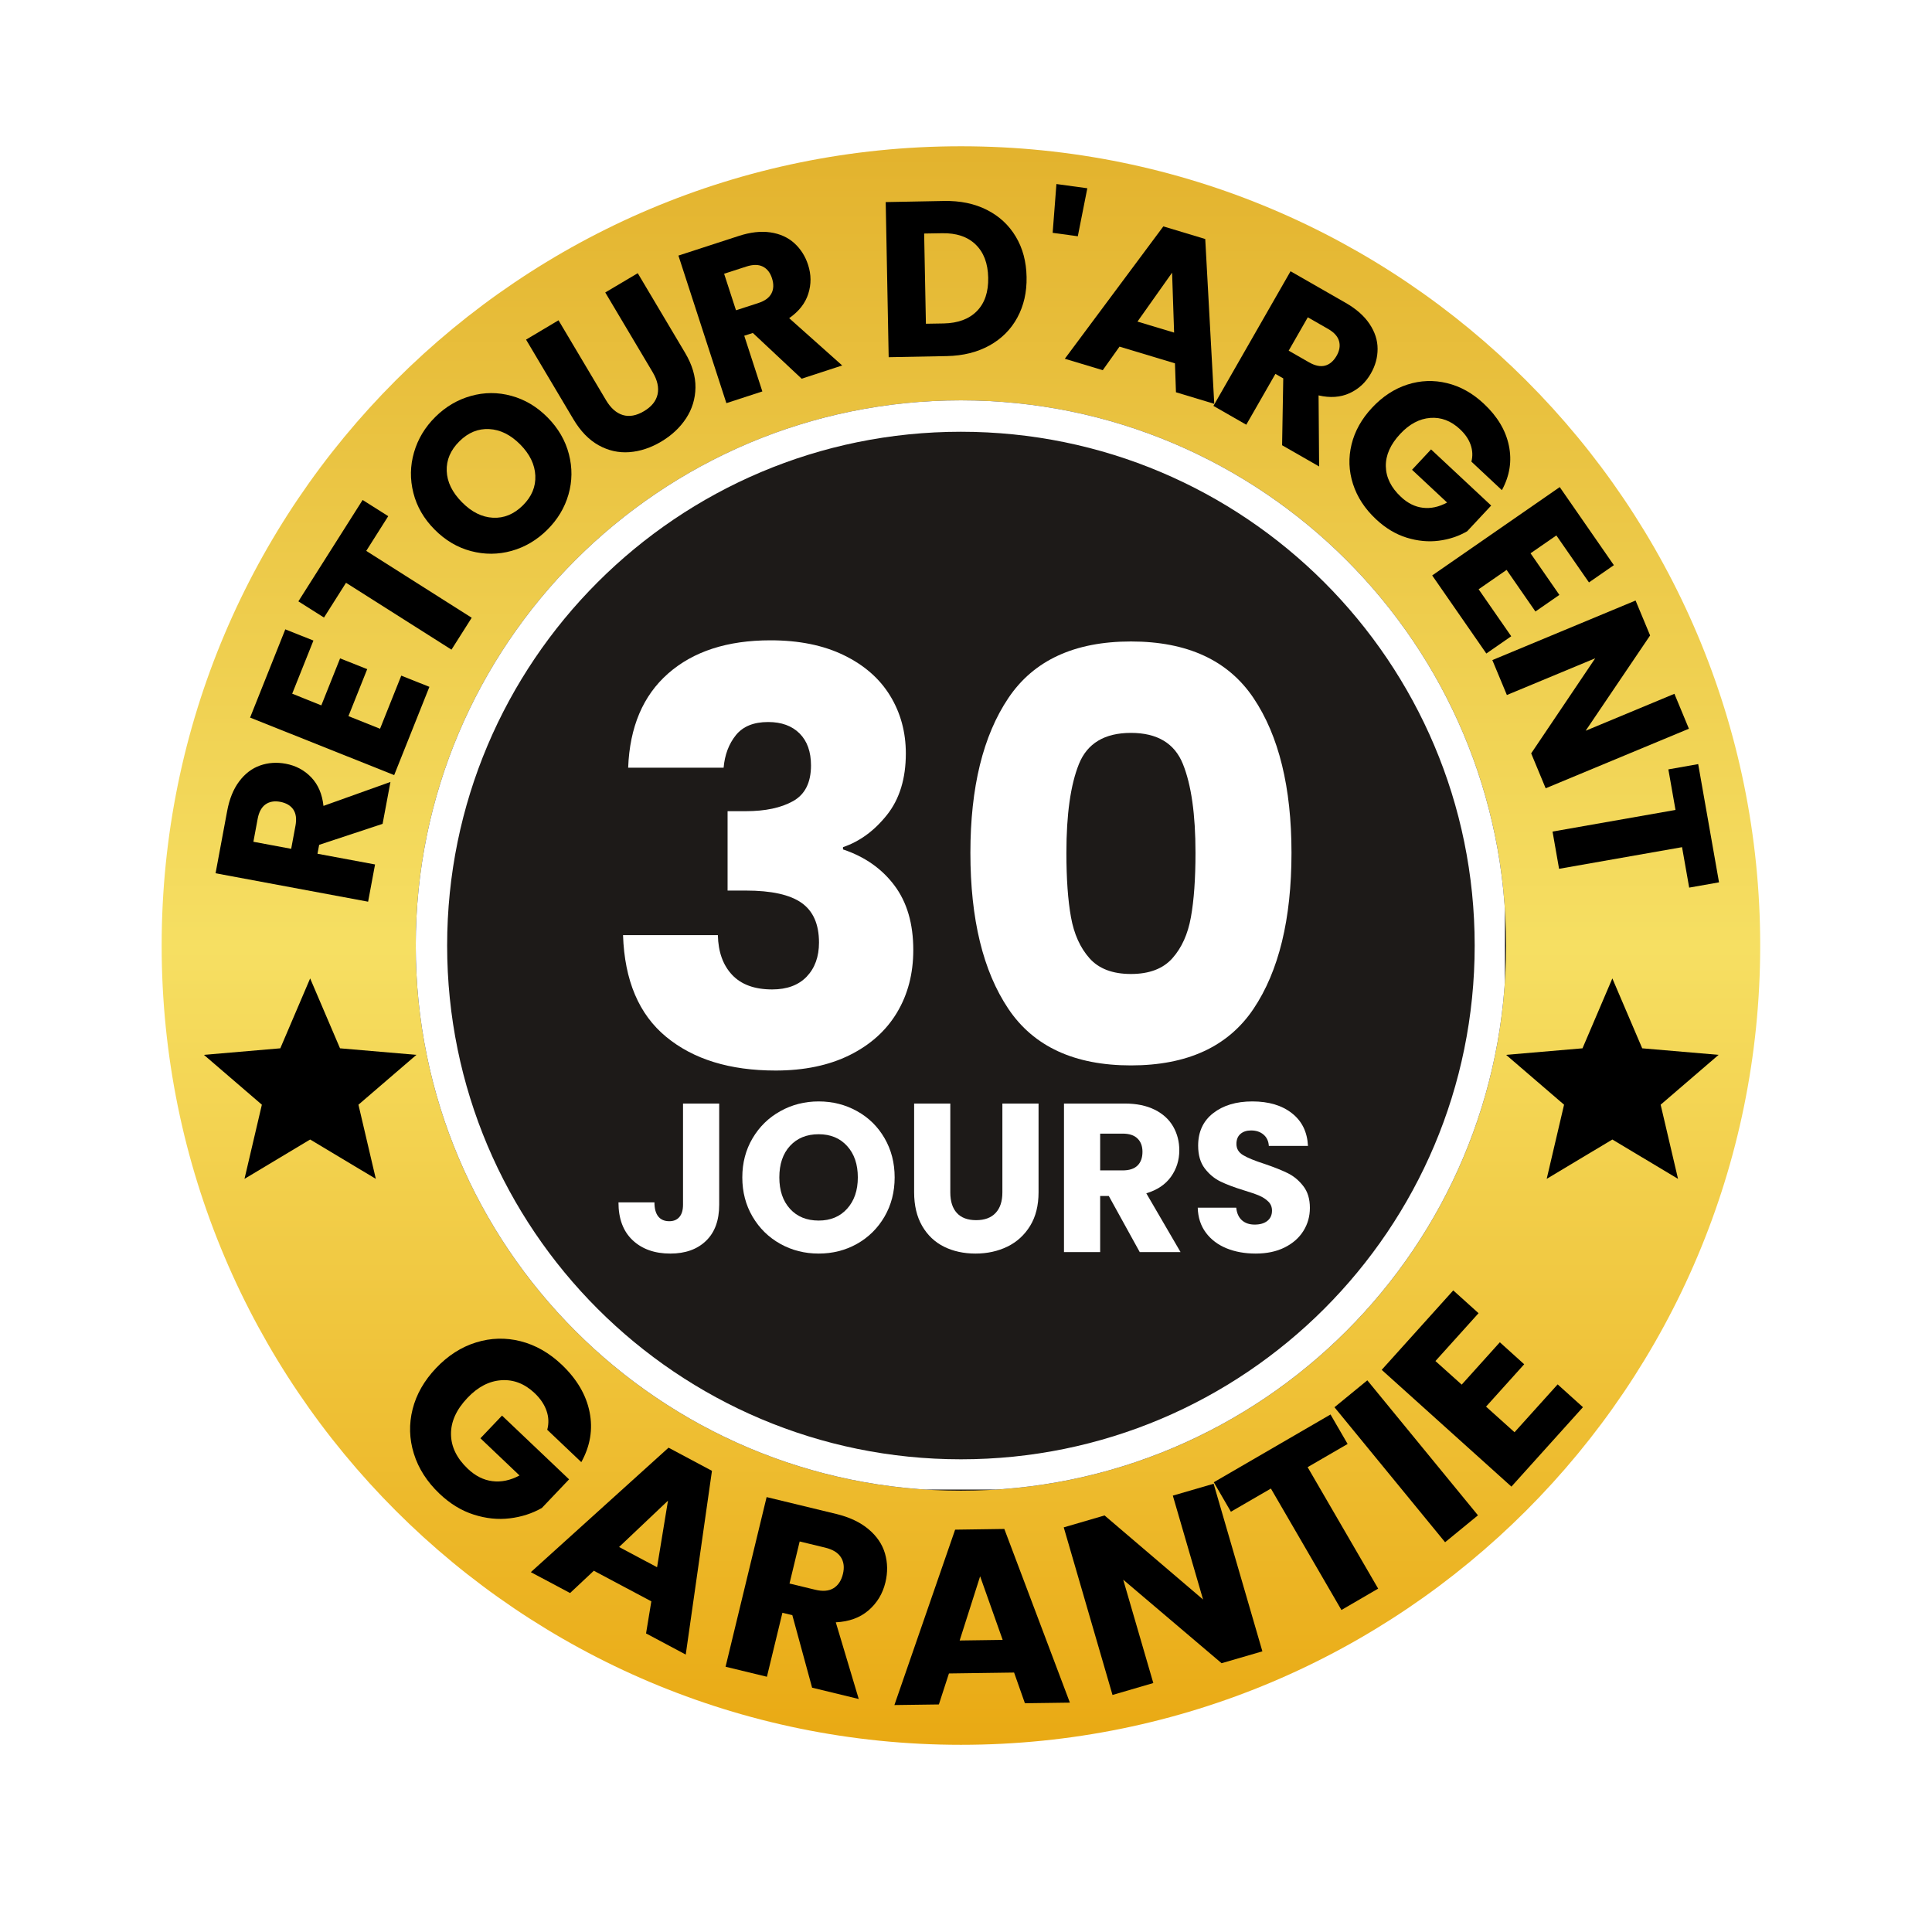<svg xmlns="http://www.w3.org/2000/svg" xmlns:xlink="http://www.w3.org/1999/xlink" width="800" zoomAndPan="magnify" viewBox="0 0 600 600" height="800" preserveAspectRatio="xMidYMid meet" version="1.0"><defs><g/><clipPath id="b37944cb4e"><path d="M 50.203 45.426 L 546.645 45.426 L 546.645 541.867 L 50.203 541.867 Z M 50.203 45.426 " clip-rule="nonzero"/></clipPath><clipPath id="1581a29c14"><path d="M 298.422 45.426 C 161.336 45.426 50.203 156.559 50.203 293.648 C 50.203 430.734 161.336 541.867 298.422 541.867 C 435.512 541.867 546.645 430.734 546.645 293.648 C 546.645 156.559 435.512 45.426 298.422 45.426 Z M 298.422 45.426 " clip-rule="nonzero"/></clipPath><linearGradient x1="128" gradientTransform="matrix(1.939, 0, 0, 1.939, 50.202, 45.425)" y1="-0" x2="128" gradientUnits="userSpaceOnUse" y2="256" id="ef8b703e23"><stop stop-opacity="1" stop-color="rgb(89%, 70.2%, 17.999%)" offset="0"/><stop stop-opacity="1" stop-color="rgb(89.058%, 70.334%, 18.161%)" offset="0.008"/><stop stop-opacity="1" stop-color="rgb(89.174%, 70.604%, 18.486%)" offset="0.016"/><stop stop-opacity="1" stop-color="rgb(89.291%, 70.874%, 18.811%)" offset="0.023"/><stop stop-opacity="1" stop-color="rgb(89.409%, 71.144%, 19.136%)" offset="0.031"/><stop stop-opacity="1" stop-color="rgb(89.526%, 71.416%, 19.461%)" offset="0.039"/><stop stop-opacity="1" stop-color="rgb(89.644%, 71.686%, 19.786%)" offset="0.047"/><stop stop-opacity="1" stop-color="rgb(89.76%, 71.956%, 20.111%)" offset="0.055"/><stop stop-opacity="1" stop-color="rgb(89.877%, 72.226%, 20.436%)" offset="0.062"/><stop stop-opacity="1" stop-color="rgb(89.995%, 72.496%, 20.761%)" offset="0.07"/><stop stop-opacity="1" stop-color="rgb(90.112%, 72.766%, 21.086%)" offset="0.078"/><stop stop-opacity="1" stop-color="rgb(90.23%, 73.036%, 21.411%)" offset="0.086"/><stop stop-opacity="1" stop-color="rgb(90.346%, 73.308%, 21.736%)" offset="0.094"/><stop stop-opacity="1" stop-color="rgb(90.463%, 73.578%, 22.061%)" offset="0.102"/><stop stop-opacity="1" stop-color="rgb(90.581%, 73.848%, 22.386%)" offset="0.109"/><stop stop-opacity="1" stop-color="rgb(90.698%, 74.118%, 22.711%)" offset="0.117"/><stop stop-opacity="1" stop-color="rgb(90.816%, 74.388%, 23.036%)" offset="0.125"/><stop stop-opacity="1" stop-color="rgb(90.932%, 74.658%, 23.361%)" offset="0.133"/><stop stop-opacity="1" stop-color="rgb(91.049%, 74.93%, 23.686%)" offset="0.141"/><stop stop-opacity="1" stop-color="rgb(91.167%, 75.2%, 24.011%)" offset="0.148"/><stop stop-opacity="1" stop-color="rgb(91.284%, 75.47%, 24.336%)" offset="0.156"/><stop stop-opacity="1" stop-color="rgb(91.402%, 75.74%, 24.661%)" offset="0.164"/><stop stop-opacity="1" stop-color="rgb(91.518%, 76.01%, 24.986%)" offset="0.172"/><stop stop-opacity="1" stop-color="rgb(91.635%, 76.28%, 25.311%)" offset="0.18"/><stop stop-opacity="1" stop-color="rgb(91.753%, 76.55%, 25.636%)" offset="0.188"/><stop stop-opacity="1" stop-color="rgb(91.87%, 76.822%, 25.961%)" offset="0.195"/><stop stop-opacity="1" stop-color="rgb(91.988%, 77.092%, 26.286%)" offset="0.203"/><stop stop-opacity="1" stop-color="rgb(92.104%, 77.362%, 26.611%)" offset="0.211"/><stop stop-opacity="1" stop-color="rgb(92.221%, 77.632%, 26.936%)" offset="0.219"/><stop stop-opacity="1" stop-color="rgb(92.339%, 77.902%, 27.261%)" offset="0.227"/><stop stop-opacity="1" stop-color="rgb(92.456%, 78.172%, 27.586%)" offset="0.234"/><stop stop-opacity="1" stop-color="rgb(92.574%, 78.442%, 27.911%)" offset="0.242"/><stop stop-opacity="1" stop-color="rgb(92.69%, 78.714%, 28.236%)" offset="0.25"/><stop stop-opacity="1" stop-color="rgb(92.807%, 78.984%, 28.561%)" offset="0.258"/><stop stop-opacity="1" stop-color="rgb(92.924%, 79.254%, 28.886%)" offset="0.266"/><stop stop-opacity="1" stop-color="rgb(93.042%, 79.524%, 29.211%)" offset="0.273"/><stop stop-opacity="1" stop-color="rgb(93.159%, 79.794%, 29.536%)" offset="0.281"/><stop stop-opacity="1" stop-color="rgb(93.275%, 80.064%, 29.861%)" offset="0.289"/><stop stop-opacity="1" stop-color="rgb(93.393%, 80.336%, 30.186%)" offset="0.297"/><stop stop-opacity="1" stop-color="rgb(93.51%, 80.606%, 30.511%)" offset="0.305"/><stop stop-opacity="1" stop-color="rgb(93.628%, 80.876%, 30.836%)" offset="0.312"/><stop stop-opacity="1" stop-color="rgb(93.745%, 81.146%, 31.161%)" offset="0.32"/><stop stop-opacity="1" stop-color="rgb(93.861%, 81.416%, 31.487%)" offset="0.328"/><stop stop-opacity="1" stop-color="rgb(93.979%, 81.686%, 31.812%)" offset="0.336"/><stop stop-opacity="1" stop-color="rgb(94.096%, 81.956%, 32.137%)" offset="0.344"/><stop stop-opacity="1" stop-color="rgb(94.214%, 82.228%, 32.462%)" offset="0.352"/><stop stop-opacity="1" stop-color="rgb(94.331%, 82.498%, 32.787%)" offset="0.359"/><stop stop-opacity="1" stop-color="rgb(94.447%, 82.768%, 33.112%)" offset="0.367"/><stop stop-opacity="1" stop-color="rgb(94.565%, 83.038%, 33.437%)" offset="0.375"/><stop stop-opacity="1" stop-color="rgb(94.682%, 83.308%, 33.762%)" offset="0.383"/><stop stop-opacity="1" stop-color="rgb(94.8%, 83.578%, 34.087%)" offset="0.391"/><stop stop-opacity="1" stop-color="rgb(94.917%, 83.85%, 34.412%)" offset="0.398"/><stop stop-opacity="1" stop-color="rgb(95.033%, 84.12%, 34.737%)" offset="0.406"/><stop stop-opacity="1" stop-color="rgb(95.151%, 84.39%, 35.062%)" offset="0.414"/><stop stop-opacity="1" stop-color="rgb(95.268%, 84.66%, 35.387%)" offset="0.422"/><stop stop-opacity="1" stop-color="rgb(95.386%, 84.93%, 35.712%)" offset="0.43"/><stop stop-opacity="1" stop-color="rgb(95.503%, 85.201%, 36.037%)" offset="0.438"/><stop stop-opacity="1" stop-color="rgb(95.619%, 85.471%, 36.362%)" offset="0.445"/><stop stop-opacity="1" stop-color="rgb(95.737%, 85.742%, 36.687%)" offset="0.453"/><stop stop-opacity="1" stop-color="rgb(95.854%, 86.012%, 37.012%)" offset="0.461"/><stop stop-opacity="1" stop-color="rgb(95.972%, 86.282%, 37.337%)" offset="0.469"/><stop stop-opacity="1" stop-color="rgb(96.089%, 86.552%, 37.66%)" offset="0.477"/><stop stop-opacity="1" stop-color="rgb(96.205%, 86.823%, 37.985%)" offset="0.484"/><stop stop-opacity="1" stop-color="rgb(96.323%, 87.093%, 38.31%)" offset="0.492"/><stop stop-opacity="1" stop-color="rgb(96.44%, 87.363%, 38.635%)" offset="0.5"/><stop stop-opacity="1" stop-color="rgb(96.46%, 87.332%, 38.554%)" offset="0.504"/><stop stop-opacity="1" stop-color="rgb(96.42%, 87.167%, 38.31%)" offset="0.508"/><stop stop-opacity="1" stop-color="rgb(96.379%, 87.001%, 38.065%)" offset="0.512"/><stop stop-opacity="1" stop-color="rgb(96.339%, 86.836%, 37.82%)" offset="0.516"/><stop stop-opacity="1" stop-color="rgb(96.3%, 86.67%, 37.576%)" offset="0.52"/><stop stop-opacity="1" stop-color="rgb(96.26%, 86.505%, 37.332%)" offset="0.523"/><stop stop-opacity="1" stop-color="rgb(96.22%, 86.339%, 37.086%)" offset="0.527"/><stop stop-opacity="1" stop-color="rgb(96.181%, 86.174%, 36.842%)" offset="0.531"/><stop stop-opacity="1" stop-color="rgb(96.141%, 86.008%, 36.598%)" offset="0.535"/><stop stop-opacity="1" stop-color="rgb(96.101%, 85.843%, 36.354%)" offset="0.539"/><stop stop-opacity="1" stop-color="rgb(96.06%, 85.677%, 36.108%)" offset="0.543"/><stop stop-opacity="1" stop-color="rgb(96.021%, 85.512%, 35.864%)" offset="0.547"/><stop stop-opacity="1" stop-color="rgb(95.981%, 85.345%, 35.62%)" offset="0.551"/><stop stop-opacity="1" stop-color="rgb(95.941%, 85.181%, 35.376%)" offset="0.555"/><stop stop-opacity="1" stop-color="rgb(95.901%, 85.014%, 35.13%)" offset="0.559"/><stop stop-opacity="1" stop-color="rgb(95.862%, 84.85%, 34.886%)" offset="0.562"/><stop stop-opacity="1" stop-color="rgb(95.822%, 84.683%, 34.642%)" offset="0.566"/><stop stop-opacity="1" stop-color="rgb(95.782%, 84.518%, 34.398%)" offset="0.57"/><stop stop-opacity="1" stop-color="rgb(95.743%, 84.352%, 34.152%)" offset="0.574"/><stop stop-opacity="1" stop-color="rgb(95.703%, 84.187%, 33.908%)" offset="0.578"/><stop stop-opacity="1" stop-color="rgb(95.662%, 84.021%, 33.664%)" offset="0.582"/><stop stop-opacity="1" stop-color="rgb(95.622%, 83.856%, 33.42%)" offset="0.586"/><stop stop-opacity="1" stop-color="rgb(95.583%, 83.69%, 33.174%)" offset="0.59"/><stop stop-opacity="1" stop-color="rgb(95.543%, 83.524%, 32.93%)" offset="0.594"/><stop stop-opacity="1" stop-color="rgb(95.503%, 83.357%, 32.686%)" offset="0.598"/><stop stop-opacity="1" stop-color="rgb(95.464%, 83.192%, 32.442%)" offset="0.602"/><stop stop-opacity="1" stop-color="rgb(95.424%, 83.026%, 32.196%)" offset="0.605"/><stop stop-opacity="1" stop-color="rgb(95.384%, 82.861%, 31.952%)" offset="0.609"/><stop stop-opacity="1" stop-color="rgb(95.343%, 82.695%, 31.708%)" offset="0.613"/><stop stop-opacity="1" stop-color="rgb(95.303%, 82.53%, 31.464%)" offset="0.617"/><stop stop-opacity="1" stop-color="rgb(95.264%, 82.364%, 31.218%)" offset="0.621"/><stop stop-opacity="1" stop-color="rgb(95.224%, 82.199%, 30.974%)" offset="0.625"/><stop stop-opacity="1" stop-color="rgb(95.184%, 82.033%, 30.73%)" offset="0.629"/><stop stop-opacity="1" stop-color="rgb(95.145%, 81.868%, 30.486%)" offset="0.633"/><stop stop-opacity="1" stop-color="rgb(95.105%, 81.702%, 30.24%)" offset="0.637"/><stop stop-opacity="1" stop-color="rgb(95.065%, 81.537%, 29.996%)" offset="0.641"/><stop stop-opacity="1" stop-color="rgb(95.024%, 81.371%, 29.752%)" offset="0.645"/><stop stop-opacity="1" stop-color="rgb(94.984%, 81.206%, 29.507%)" offset="0.648"/><stop stop-opacity="1" stop-color="rgb(94.945%, 81.039%, 29.262%)" offset="0.652"/><stop stop-opacity="1" stop-color="rgb(94.905%, 80.875%, 29.018%)" offset="0.656"/><stop stop-opacity="1" stop-color="rgb(94.865%, 80.708%, 28.773%)" offset="0.66"/><stop stop-opacity="1" stop-color="rgb(94.826%, 80.544%, 28.529%)" offset="0.664"/><stop stop-opacity="1" stop-color="rgb(94.786%, 80.377%, 28.284%)" offset="0.668"/><stop stop-opacity="1" stop-color="rgb(94.746%, 80.212%, 28.04%)" offset="0.672"/><stop stop-opacity="1" stop-color="rgb(94.707%, 80.046%, 27.795%)" offset="0.676"/><stop stop-opacity="1" stop-color="rgb(94.667%, 79.88%, 27.551%)" offset="0.68"/><stop stop-opacity="1" stop-color="rgb(94.626%, 79.713%, 27.306%)" offset="0.684"/><stop stop-opacity="1" stop-color="rgb(94.586%, 79.549%, 27.061%)" offset="0.688"/><stop stop-opacity="1" stop-color="rgb(94.547%, 79.382%, 26.817%)" offset="0.691"/><stop stop-opacity="1" stop-color="rgb(94.507%, 79.218%, 26.573%)" offset="0.695"/><stop stop-opacity="1" stop-color="rgb(94.467%, 79.051%, 26.328%)" offset="0.699"/><stop stop-opacity="1" stop-color="rgb(94.427%, 78.886%, 26.083%)" offset="0.703"/><stop stop-opacity="1" stop-color="rgb(94.388%, 78.72%, 25.839%)" offset="0.707"/><stop stop-opacity="1" stop-color="rgb(94.348%, 78.555%, 25.595%)" offset="0.711"/><stop stop-opacity="1" stop-color="rgb(94.307%, 78.389%, 25.349%)" offset="0.715"/><stop stop-opacity="1" stop-color="rgb(94.267%, 78.224%, 25.105%)" offset="0.719"/><stop stop-opacity="1" stop-color="rgb(94.228%, 78.058%, 24.861%)" offset="0.723"/><stop stop-opacity="1" stop-color="rgb(94.188%, 77.893%, 24.617%)" offset="0.727"/><stop stop-opacity="1" stop-color="rgb(94.148%, 77.727%, 24.371%)" offset="0.73"/><stop stop-opacity="1" stop-color="rgb(94.109%, 77.562%, 24.127%)" offset="0.734"/><stop stop-opacity="1" stop-color="rgb(94.069%, 77.396%, 23.883%)" offset="0.738"/><stop stop-opacity="1" stop-color="rgb(94.029%, 77.231%, 23.639%)" offset="0.742"/><stop stop-opacity="1" stop-color="rgb(93.99%, 77.065%, 23.393%)" offset="0.746"/><stop stop-opacity="1" stop-color="rgb(93.95%, 76.9%, 23.149%)" offset="0.75"/><stop stop-opacity="1" stop-color="rgb(93.909%, 76.733%, 22.905%)" offset="0.754"/><stop stop-opacity="1" stop-color="rgb(93.869%, 76.569%, 22.661%)" offset="0.758"/><stop stop-opacity="1" stop-color="rgb(93.829%, 76.402%, 22.415%)" offset="0.762"/><stop stop-opacity="1" stop-color="rgb(93.79%, 76.237%, 22.171%)" offset="0.766"/><stop stop-opacity="1" stop-color="rgb(93.75%, 76.071%, 21.927%)" offset="0.77"/><stop stop-opacity="1" stop-color="rgb(93.71%, 75.905%, 21.683%)" offset="0.773"/><stop stop-opacity="1" stop-color="rgb(93.671%, 75.739%, 21.437%)" offset="0.777"/><stop stop-opacity="1" stop-color="rgb(93.631%, 75.574%, 21.193%)" offset="0.781"/><stop stop-opacity="1" stop-color="rgb(93.59%, 75.407%, 20.949%)" offset="0.785"/><stop stop-opacity="1" stop-color="rgb(93.55%, 75.243%, 20.705%)" offset="0.789"/><stop stop-opacity="1" stop-color="rgb(93.51%, 75.076%, 20.459%)" offset="0.793"/><stop stop-opacity="1" stop-color="rgb(93.471%, 74.911%, 20.215%)" offset="0.797"/><stop stop-opacity="1" stop-color="rgb(93.431%, 74.745%, 19.971%)" offset="0.801"/><stop stop-opacity="1" stop-color="rgb(93.391%, 74.58%, 19.727%)" offset="0.805"/><stop stop-opacity="1" stop-color="rgb(93.352%, 74.414%, 19.481%)" offset="0.809"/><stop stop-opacity="1" stop-color="rgb(93.312%, 74.249%, 19.237%)" offset="0.812"/><stop stop-opacity="1" stop-color="rgb(93.272%, 74.083%, 18.991%)" offset="0.816"/><stop stop-opacity="1" stop-color="rgb(93.233%, 73.918%, 18.747%)" offset="0.82"/><stop stop-opacity="1" stop-color="rgb(93.192%, 73.752%, 18.503%)" offset="0.824"/><stop stop-opacity="1" stop-color="rgb(93.152%, 73.587%, 18.259%)" offset="0.828"/><stop stop-opacity="1" stop-color="rgb(93.112%, 73.421%, 18.013%)" offset="0.832"/><stop stop-opacity="1" stop-color="rgb(93.073%, 73.256%, 17.769%)" offset="0.836"/><stop stop-opacity="1" stop-color="rgb(93.033%, 73.09%, 17.525%)" offset="0.84"/><stop stop-opacity="1" stop-color="rgb(92.993%, 72.925%, 17.281%)" offset="0.844"/><stop stop-opacity="1" stop-color="rgb(92.953%, 72.758%, 17.035%)" offset="0.848"/><stop stop-opacity="1" stop-color="rgb(92.914%, 72.594%, 16.791%)" offset="0.852"/><stop stop-opacity="1" stop-color="rgb(92.873%, 72.427%, 16.547%)" offset="0.855"/><stop stop-opacity="1" stop-color="rgb(92.833%, 72.261%, 16.302%)" offset="0.859"/><stop stop-opacity="1" stop-color="rgb(92.793%, 72.095%, 16.057%)" offset="0.863"/><stop stop-opacity="1" stop-color="rgb(92.754%, 71.93%, 15.813%)" offset="0.867"/><stop stop-opacity="1" stop-color="rgb(92.714%, 71.764%, 15.569%)" offset="0.871"/><stop stop-opacity="1" stop-color="rgb(92.674%, 71.599%, 15.324%)" offset="0.875"/><stop stop-opacity="1" stop-color="rgb(92.635%, 71.432%, 15.079%)" offset="0.879"/><stop stop-opacity="1" stop-color="rgb(92.595%, 71.268%, 14.835%)" offset="0.883"/><stop stop-opacity="1" stop-color="rgb(92.555%, 71.101%, 14.59%)" offset="0.887"/><stop stop-opacity="1" stop-color="rgb(92.516%, 70.937%, 14.346%)" offset="0.891"/><stop stop-opacity="1" stop-color="rgb(92.474%, 70.77%, 14.101%)" offset="0.895"/><stop stop-opacity="1" stop-color="rgb(92.435%, 70.605%, 13.857%)" offset="0.898"/><stop stop-opacity="1" stop-color="rgb(92.395%, 70.439%, 13.612%)" offset="0.902"/><stop stop-opacity="1" stop-color="rgb(92.355%, 70.274%, 13.368%)" offset="0.906"/><stop stop-opacity="1" stop-color="rgb(92.316%, 70.108%, 13.123%)" offset="0.91"/><stop stop-opacity="1" stop-color="rgb(92.276%, 69.943%, 12.878%)" offset="0.914"/><stop stop-opacity="1" stop-color="rgb(92.236%, 69.777%, 12.634%)" offset="0.918"/><stop stop-opacity="1" stop-color="rgb(92.197%, 69.612%, 12.39%)" offset="0.922"/><stop stop-opacity="1" stop-color="rgb(92.155%, 69.446%, 12.144%)" offset="0.926"/><stop stop-opacity="1" stop-color="rgb(92.116%, 69.281%, 11.9%)" offset="0.93"/><stop stop-opacity="1" stop-color="rgb(92.076%, 69.115%, 11.656%)" offset="0.934"/><stop stop-opacity="1" stop-color="rgb(92.036%, 68.95%, 11.412%)" offset="0.938"/><stop stop-opacity="1" stop-color="rgb(91.997%, 68.784%, 11.166%)" offset="0.941"/><stop stop-opacity="1" stop-color="rgb(91.957%, 68.617%, 10.922%)" offset="0.945"/><stop stop-opacity="1" stop-color="rgb(91.917%, 68.451%, 10.678%)" offset="0.949"/><stop stop-opacity="1" stop-color="rgb(91.878%, 68.286%, 10.434%)" offset="0.953"/><stop stop-opacity="1" stop-color="rgb(91.838%, 68.12%, 10.188%)" offset="0.957"/><stop stop-opacity="1" stop-color="rgb(91.798%, 67.955%, 9.944%)" offset="0.961"/><stop stop-opacity="1" stop-color="rgb(91.757%, 67.789%, 9.7%)" offset="0.965"/><stop stop-opacity="1" stop-color="rgb(91.718%, 67.624%, 9.456%)" offset="0.969"/><stop stop-opacity="1" stop-color="rgb(91.678%, 67.458%, 9.21%)" offset="0.973"/><stop stop-opacity="1" stop-color="rgb(91.638%, 67.293%, 8.966%)" offset="0.977"/><stop stop-opacity="1" stop-color="rgb(91.599%, 67.126%, 8.722%)" offset="0.98"/><stop stop-opacity="1" stop-color="rgb(91.559%, 66.962%, 8.478%)" offset="0.984"/><stop stop-opacity="1" stop-color="rgb(91.519%, 66.795%, 8.232%)" offset="0.988"/><stop stop-opacity="1" stop-color="rgb(91.479%, 66.631%, 7.988%)" offset="0.992"/><stop stop-opacity="1" stop-color="rgb(91.438%, 66.464%, 7.744%)" offset="0.996"/><stop stop-opacity="1" stop-color="rgb(91.399%, 66.299%, 7.5%)" offset="1"/></linearGradient><clipPath id="344d7cad56"><path d="M 129.113 124.336 L 467.73 124.336 L 467.73 462.957 L 129.113 462.957 Z M 129.113 124.336 " clip-rule="nonzero"/></clipPath><clipPath id="e7b49add88"><path d="M 298.422 124.336 C 204.918 124.336 129.113 200.141 129.113 293.648 C 129.113 387.152 204.918 462.957 298.422 462.957 C 391.93 462.957 467.73 387.152 467.73 293.648 C 467.73 200.141 391.93 124.336 298.422 124.336 Z M 298.422 124.336 " clip-rule="nonzero"/></clipPath><clipPath id="9e6446fe47"><path d="M 129.113 124.336 L 467.363 124.336 L 467.363 462.586 L 129.113 462.586 Z M 129.113 124.336 " clip-rule="nonzero"/></clipPath><clipPath id="9937d1b3df"><path d="M 298.422 124.336 C 204.914 124.336 129.113 200.141 129.113 293.645 C 129.113 387.148 204.914 462.949 298.422 462.949 C 391.926 462.949 467.727 387.148 467.727 293.645 C 467.727 200.141 391.926 124.336 298.422 124.336 Z M 298.422 124.336 " clip-rule="nonzero"/></clipPath><clipPath id="6b6b2c095b"><path d="M 63.32 303.855 L 129.32 303.855 L 129.32 366.105 L 63.32 366.105 Z M 63.32 303.855 " clip-rule="nonzero"/></clipPath><clipPath id="55a9edf76c"><path d="M 467.73 303.855 L 533.73 303.855 L 533.73 366.105 L 467.73 366.105 Z M 467.73 303.855 " clip-rule="nonzero"/></clipPath></defs><rect x="-60" width="720" fill="#ffffff" y="-60" height="720" fill-opacity="1"/><rect x="-60" width="720" fill="#ffffff" y="-60" height="720" fill-opacity="1"/><g clip-path="url(#b37944cb4e)"><g clip-path="url(#1581a29c14)"><path fill="url(#ef8b703e23)" d="M 50.203 45.426 L 50.203 541.867 L 546.645 541.867 L 546.645 45.426 Z M 50.203 45.426 " fill-rule="nonzero"/></g></g><g clip-path="url(#344d7cad56)"><g clip-path="url(#e7b49add88)"><path fill="#1d1a18" d="M 129.113 124.336 L 467.73 124.336 L 467.73 462.957 L 129.113 462.957 Z M 129.113 124.336 " fill-opacity="1" fill-rule="nonzero"/></g></g><g clip-path="url(#9e6446fe47)"><g clip-path="url(#9937d1b3df)"><path stroke-linecap="butt" transform="matrix(0.75, 0, 0, 0.75, 129.114, 124.338)" fill="none" stroke-linejoin="miter" d="M 225.744 -0.003 C 101.067 -0.003 -0.001 101.07 -0.001 225.742 C -0.001 350.414 101.067 451.482 225.744 451.482 C 350.415 451.482 451.483 350.414 451.483 225.742 C 451.483 101.07 350.415 -0.003 225.744 -0.003 Z M 225.744 -0.003 " stroke="#ffffff" stroke-width="26" stroke-opacity="1" stroke-miterlimit="4"/></g></g><g clip-path="url(#6b6b2c095b)"><path fill="#000000" d="M 96.32 353.887 L 116.715 366.105 L 111.32 343.074 L 129.32 327.594 L 105.594 325.562 L 96.32 303.855 L 87.051 325.562 L 63.324 327.594 L 81.324 343.074 L 75.93 366.105 Z M 96.32 353.887 " fill-opacity="1" fill-rule="nonzero"/></g><g clip-path="url(#55a9edf76c)"><path fill="#000000" d="M 500.73 353.887 L 521.125 366.105 L 515.73 343.074 L 533.73 327.594 L 510.004 325.562 L 500.73 303.855 L 491.461 325.562 L 467.734 327.594 L 485.734 343.074 L 480.34 366.105 Z M 500.73 353.887 " fill-opacity="1" fill-rule="nonzero"/></g><g fill="#000000" fill-opacity="1"><g transform="translate(113.538, 284.2)"><g><path d="M 5.281 -28.344 L -14.422 -21.828 L -14.938 -19.062 L 2.938 -15.734 L 0.781 -4.172 L -46.594 -13 L -42.984 -32.375 C -42.285 -36.113 -41.035 -39.176 -39.234 -41.562 C -37.441 -43.945 -35.285 -45.582 -32.766 -46.469 C -30.254 -47.352 -27.602 -47.535 -24.812 -47.016 C -21.664 -46.43 -19.02 -45.02 -16.875 -42.781 C -14.738 -40.539 -13.473 -37.586 -13.078 -33.922 L 7.719 -41.359 Z M -23.109 -20.594 L -21.781 -27.734 C -21.383 -29.848 -21.602 -31.531 -22.438 -32.781 C -23.281 -34.031 -24.645 -34.832 -26.531 -35.188 C -28.332 -35.52 -29.848 -35.254 -31.078 -34.391 C -32.305 -33.523 -33.117 -32.035 -33.516 -29.922 L -34.844 -22.781 Z M -23.109 -20.594 "/></g></g></g><g fill="#000000" fill-opacity="1"><g transform="translate(120.838, 244.666)"><g><path d="M -30.094 -29.234 L -21.047 -25.609 L -15.219 -40.203 L -6.797 -36.859 L -12.625 -22.266 L -2.812 -18.344 L 3.781 -34.844 L 12.516 -31.359 L 1.578 -3.953 L -43.172 -21.812 L -32.234 -49.219 L -23.5 -45.734 Z M -30.094 -29.234 "/></g></g></g><g fill="#000000" fill-opacity="1"><g transform="translate(132.492, 213.943)"><g><path d="M -19.875 -58.672 L -11.922 -53.641 L -18.75 -42.859 L 14 -22.094 L 7.719 -12.188 L -25.031 -32.953 L -31.875 -22.156 L -39.828 -27.188 Z M -19.875 -58.672 "/></g></g></g><g fill="#000000" fill-opacity="1"><g transform="translate(150.375, 183.24)"><g><path d="M 19.562 -18.688 C 16.344 -15.5 12.648 -13.32 8.484 -12.156 C 4.328 -11 0.129 -10.977 -4.109 -12.094 C -8.348 -13.219 -12.125 -15.457 -15.438 -18.812 C -18.75 -22.156 -20.938 -25.941 -22 -30.172 C -23.07 -34.41 -23.004 -38.602 -21.797 -42.75 C -20.598 -46.906 -18.391 -50.578 -15.172 -53.766 C -11.953 -56.953 -8.258 -59.125 -4.094 -60.281 C 0.062 -61.445 4.234 -61.457 8.422 -60.312 C 12.617 -59.176 16.375 -56.938 19.688 -53.594 C 23 -50.238 25.203 -46.445 26.297 -42.219 C 27.398 -37.988 27.359 -33.805 26.172 -29.672 C 24.984 -25.535 22.781 -21.875 19.562 -18.688 Z M 12.016 -26.297 C 14.742 -29.004 16.031 -32.082 15.875 -35.531 C 15.719 -38.977 14.16 -42.195 11.203 -45.188 C 8.211 -48.207 5 -49.805 1.562 -49.984 C -1.875 -50.172 -4.957 -48.91 -7.688 -46.203 C -10.457 -43.461 -11.773 -40.383 -11.641 -36.969 C -11.516 -33.562 -9.938 -30.328 -6.906 -27.266 C -3.914 -24.234 -0.707 -22.629 2.719 -22.453 C 6.145 -22.273 9.242 -23.555 12.016 -26.297 Z M 12.016 -26.297 "/></g></g></g><g fill="#000000" fill-opacity="1"><g transform="translate(184.514, 148.953)"><g><path d="M -11.062 -49.484 L 3.672 -24.703 C 5.141 -22.223 6.883 -20.676 8.906 -20.062 C 10.926 -19.457 13.113 -19.852 15.469 -21.25 C 17.832 -22.656 19.242 -24.398 19.703 -26.484 C 20.16 -28.578 19.656 -30.863 18.188 -33.344 L 3.453 -58.125 L 13.547 -64.109 L 28.25 -39.375 C 30.445 -35.676 31.52 -32.082 31.469 -28.594 C 31.414 -25.113 30.445 -21.93 28.562 -19.047 C 26.676 -16.172 24.102 -13.758 20.844 -11.812 C 17.582 -9.875 14.281 -8.781 10.938 -8.531 C 7.602 -8.281 4.422 -8.992 1.391 -10.672 C -1.629 -12.359 -4.238 -15.051 -6.438 -18.75 L -21.141 -43.484 Z M -11.062 -49.484 "/></g></g></g><g fill="#000000" fill-opacity="1"><g transform="translate(221.536, 126.514)"><g><path d="M 27.422 -8.906 L 12.266 -23.109 L 9.594 -22.25 L 15.219 -4.953 L 4.047 -1.312 L -10.844 -47.141 L 7.891 -53.234 C 11.504 -54.41 14.785 -54.781 17.734 -54.344 C 20.691 -53.906 23.16 -52.789 25.141 -51 C 27.117 -49.207 28.547 -46.961 29.422 -44.266 C 30.41 -41.234 30.43 -38.238 29.484 -35.281 C 28.547 -32.32 26.566 -29.797 23.547 -27.703 L 40.016 -13.016 Z M 7.031 -30.156 L 13.938 -32.391 C 15.988 -33.055 17.359 -34.055 18.047 -35.391 C 18.742 -36.723 18.797 -38.301 18.203 -40.125 C 17.641 -41.863 16.688 -43.066 15.344 -43.734 C 14 -44.398 12.301 -44.398 10.25 -43.734 L 3.344 -41.5 Z M 7.031 -30.156 "/></g></g></g><g fill="#000000" fill-opacity="1"><g transform="translate(261.121, 114.518)"><g/></g></g><g fill="#000000" fill-opacity="1"><g transform="translate(271.736, 111.009)"><g><path d="M 21.391 -48.594 C 26.461 -48.695 30.914 -47.773 34.75 -45.828 C 38.582 -43.891 41.57 -41.125 43.719 -37.531 C 45.875 -33.938 46.992 -29.758 47.078 -25 C 47.172 -20.281 46.211 -16.07 44.203 -12.375 C 42.203 -8.688 39.312 -5.797 35.531 -3.703 C 31.75 -1.617 27.344 -0.523 22.312 -0.422 L 4.25 -0.078 L 3.328 -48.25 Z M 21.359 -10.562 C 25.805 -10.656 29.238 -11.938 31.656 -14.406 C 34.082 -16.883 35.25 -20.344 35.156 -24.781 C 35.07 -29.219 33.77 -32.648 31.25 -35.078 C 28.738 -37.504 25.258 -38.672 20.812 -38.578 L 15.266 -38.484 L 15.812 -10.469 Z M 21.359 -10.562 "/></g></g></g><g fill="#000000" fill-opacity="1"><g transform="translate(317.911, 111.185)"><g><path d="M 19.766 -52.719 L 16.812 -37.812 L 9 -38.875 L 10.172 -54.031 Z M 19.766 -52.719 "/></g></g></g><g fill="#000000" fill-opacity="1"><g transform="translate(329.644, 111.103)"><g><path d="M 35.25 1.734 L 18.031 -3.453 L 12.828 3.859 L 1.047 0.312 L 31.641 -40.797 L 44.656 -36.875 L 47.453 14.312 L 35.562 10.719 Z M 34.984 -7.812 L 34.359 -26.422 L 23.609 -11.234 Z M 34.984 -7.812 "/></g></g></g><g fill="#000000" fill-opacity="1"><g transform="translate(373.151, 123.947)"><g><path d="M 25.016 14.328 L 25.375 -6.438 L 22.938 -7.828 L 13.891 7.953 L 3.688 2.109 L 27.641 -39.703 L 44.734 -29.906 C 48.035 -28.02 50.516 -25.832 52.172 -23.344 C 53.836 -20.863 54.672 -18.285 54.672 -15.609 C 54.68 -12.941 53.977 -10.379 52.562 -7.922 C 50.977 -5.148 48.773 -3.117 45.953 -1.828 C 43.129 -0.547 39.926 -0.32 36.344 -1.156 L 36.516 20.922 Z M 27.062 -15.047 L 33.359 -11.438 C 35.234 -10.363 36.895 -10.016 38.344 -10.391 C 39.789 -10.773 40.992 -11.801 41.953 -13.469 C 42.859 -15.051 43.109 -16.566 42.703 -18.016 C 42.305 -19.461 41.172 -20.723 39.297 -21.797 L 33 -25.406 Z M 27.062 -15.047 "/></g></g></g><g fill="#000000" fill-opacity="1"><g transform="translate(407.974, 142.692)"><g><path d="M 48.984 0.672 C 49.43 -1.078 49.352 -2.816 48.75 -4.547 C 48.145 -6.285 47.035 -7.906 45.422 -9.406 C 42.648 -12 39.578 -13.164 36.203 -12.906 C 32.828 -12.645 29.719 -10.988 26.875 -7.938 C 23.844 -4.695 22.352 -1.348 22.406 2.109 C 22.469 5.578 24.035 8.75 27.109 11.625 C 29.211 13.594 31.488 14.719 33.938 15 C 36.395 15.289 38.895 14.75 41.438 13.375 L 30.547 3.203 L 36.453 -3.125 L 55.125 14.312 L 47.672 22.297 C 45.035 23.836 42.094 24.816 38.844 25.234 C 35.602 25.648 32.281 25.332 28.875 24.281 C 25.477 23.227 22.312 21.328 19.375 18.578 C 15.895 15.328 13.504 11.664 12.203 7.594 C 10.898 3.531 10.754 -0.562 11.766 -4.688 C 12.773 -8.82 14.906 -12.625 18.156 -16.094 C 21.406 -19.57 25.062 -21.961 29.125 -23.266 C 33.195 -24.566 37.297 -24.711 41.422 -23.703 C 45.555 -22.703 49.359 -20.578 52.828 -17.328 C 57.047 -13.391 59.645 -9.047 60.625 -4.297 C 61.613 0.441 60.891 5.051 58.453 9.531 Z M 48.984 0.672 "/></g></g></g><g fill="#000000" fill-opacity="1"><g transform="translate(442.357, 175.206)"><g><path d="M 40.984 -8.922 L 32.969 -3.375 L 41.922 9.547 L 34.484 14.703 L 25.531 1.781 L 16.844 7.797 L 26.969 22.391 L 19.234 27.75 L 2.422 3.5 L 42.031 -23.938 L 58.844 0.312 L 51.109 5.672 Z M 40.984 -8.922 "/></g></g></g><g fill="#000000" fill-opacity="1"><g transform="translate(461.833, 201.077)"><g><path d="M 18.188 43.734 L 13.688 32.891 L 33.578 3.359 L 6.141 14.766 L 1.625 3.922 L 46.109 -14.578 L 50.625 -3.734 L 30.609 25.859 L 58.172 14.391 L 62.672 25.234 Z M 18.188 43.734 "/></g></g></g><g fill="#000000" fill-opacity="1"><g transform="translate(479.654, 244.049)"><g><path d="M 54.203 29.969 L 44.938 31.609 L 42.719 19.047 L 4.531 25.766 L 2.5 14.203 L 40.688 7.484 L 38.469 -5.109 L 47.734 -6.75 Z M 54.203 29.969 "/></g></g></g><g fill="#000000" fill-opacity="1"><g transform="translate(114.874, 442.798)"><g><path d="M 55.078 1.234 C 55.609 -0.754 55.535 -2.719 54.859 -4.656 C 54.191 -6.602 52.969 -8.426 51.188 -10.125 C 48.082 -13.07 44.629 -14.414 40.828 -14.156 C 37.035 -13.906 33.523 -12.078 30.297 -8.672 C 26.859 -5.055 25.156 -1.305 25.188 2.578 C 25.219 6.473 26.945 10.051 30.375 13.312 C 32.719 15.551 35.27 16.844 38.031 17.188 C 40.789 17.539 43.602 16.953 46.469 15.422 L 34.328 3.875 L 41.031 -3.172 L 61.859 16.625 L 53.406 25.516 C 50.414 27.223 47.094 28.297 43.438 28.734 C 39.789 29.18 36.062 28.797 32.25 27.578 C 28.445 26.367 24.898 24.203 21.609 21.078 C 17.734 17.391 15.082 13.25 13.656 8.656 C 12.227 4.07 12.098 -0.535 13.266 -5.172 C 14.441 -9.805 16.875 -14.062 20.562 -17.938 C 24.25 -21.82 28.383 -24.473 32.969 -25.891 C 37.562 -27.316 42.176 -27.441 46.812 -26.266 C 51.445 -25.086 55.707 -22.656 59.594 -18.969 C 64.289 -14.5 67.172 -9.594 68.234 -4.25 C 69.297 1.082 68.438 6.258 65.656 11.281 Z M 55.078 1.234 "/></g></g></g><g fill="#000000" fill-opacity="1"><g transform="translate(163.761, 487.669)"><g><path d="M 38.516 9.641 L 20.656 0.141 L 13.281 7.062 L 1.094 0.578 L 43.859 -38.078 L 57.344 -30.891 L 49.203 26.172 L 36.875 19.609 Z M 40.297 -0.953 L 43.688 -21.625 L 28.5 -7.234 Z M 40.297 -0.953 "/></g></g></g><g fill="#000000" fill-opacity="1"><g transform="translate(220.689, 516.497)"><g><path d="M 31.516 7.625 L 25.375 -14.891 L 22.297 -15.641 L 17.484 4.234 L 4.641 1.125 L 17.391 -51.562 L 38.938 -46.344 C 43.094 -45.344 46.457 -43.758 49.031 -41.594 C 51.613 -39.438 53.32 -36.914 54.156 -34.031 C 54.988 -31.156 55.031 -28.164 54.281 -25.062 C 53.438 -21.562 51.691 -18.672 49.047 -16.391 C 46.41 -14.117 43.02 -12.879 38.875 -12.672 L 46 11.141 Z M 24.5 -24.719 L 32.453 -22.797 C 34.797 -22.223 36.691 -22.375 38.141 -23.25 C 39.598 -24.125 40.582 -25.609 41.094 -27.703 C 41.582 -29.711 41.375 -31.43 40.469 -32.859 C 39.57 -34.285 37.953 -35.285 35.609 -35.859 L 27.656 -37.781 Z M 24.5 -24.719 "/></g></g></g><g fill="#000000" fill-opacity="1"><g transform="translate(276.529, 529.534)"><g><path d="M 38.406 -10.109 L 18.172 -9.828 L 15.047 -0.203 L 1.234 -0.016 L 20.094 -54.484 L 35.375 -54.703 L 55.734 -0.766 L 41.766 -0.578 Z M 34.859 -20.25 L 27.859 -40 L 21.5 -20.062 Z M 34.859 -20.25 "/></g></g></g><g fill="#000000" fill-opacity="1"><g transform="translate(340.904, 527.713)"><g><path d="M 51.141 -14.875 L 38.469 -11.188 L 7.922 -37.125 L 17.266 -5.031 L 4.594 -1.328 L -10.547 -53.375 L 2.125 -57.078 L 32.719 -30.969 L 23.328 -63.234 L 36 -66.922 Z M 51.141 -14.875 "/></g></g></g><g fill="#000000" fill-opacity="1"><g transform="translate(402.563, 508.14)"><g><path d="M 10.641 -68.859 L 15.953 -59.703 L 3.531 -52.5 L 25.438 -14.781 L 14.031 -8.141 L -7.875 -45.859 L -20.297 -38.656 L -25.609 -47.812 Z M 10.641 -68.859 "/></g></g></g><g fill="#000000" fill-opacity="1"><g transform="translate(445.087, 481.985)"><g><path d="M -20.453 -53.312 L 13.906 -11.391 L 3.703 -3.031 L -30.656 -44.953 Z M -20.453 -53.312 "/></g></g></g><g fill="#000000" fill-opacity="1"><g transform="translate(466.179, 465.23)"><g><path d="M -20.391 -42.547 L -12.234 -35.219 L -0.391 -48.375 L 7.172 -41.547 L -4.672 -28.391 L 4.172 -20.438 L 17.562 -35.297 L 25.422 -28.219 L 3.203 -3.547 L -37.078 -39.812 L -14.859 -64.484 L -7 -57.406 Z M -20.391 -42.547 "/></g></g></g><g fill="#ffffff" fill-opacity="1"><g transform="translate(186.035, 331.403)"><g><path d="M 9.047 -92.984 C 9.523 -105.641 13.664 -115.395 21.469 -122.25 C 29.281 -129.113 39.867 -132.547 53.234 -132.547 C 62.109 -132.547 69.707 -131.004 76.031 -127.922 C 82.363 -124.848 87.156 -120.648 90.406 -115.328 C 93.656 -110.004 95.281 -104.031 95.281 -97.406 C 95.281 -89.602 93.328 -83.242 89.422 -78.328 C 85.523 -73.422 80.973 -70.082 75.766 -68.312 L 75.766 -67.609 C 82.504 -65.359 87.828 -61.629 91.734 -56.422 C 95.641 -51.223 97.594 -44.539 97.594 -36.375 C 97.594 -29.039 95.906 -22.562 92.531 -16.938 C 89.164 -11.32 84.258 -6.914 77.812 -3.719 C 71.363 -0.531 63.703 1.062 54.828 1.062 C 40.629 1.062 29.301 -2.426 20.844 -9.406 C 12.383 -16.383 7.922 -26.91 7.453 -40.984 L 36.906 -40.984 C 37.02 -35.785 38.492 -31.676 41.328 -28.656 C 44.172 -25.633 48.316 -24.125 53.766 -24.125 C 58.379 -24.125 61.957 -25.453 64.5 -28.109 C 67.039 -30.773 68.312 -34.301 68.312 -38.688 C 68.312 -44.363 66.504 -48.473 62.891 -51.016 C 59.285 -53.555 53.52 -54.828 45.594 -54.828 L 39.922 -54.828 L 39.922 -79.484 L 45.594 -79.484 C 51.633 -79.484 56.516 -80.52 60.234 -82.594 C 63.961 -84.664 65.828 -88.363 65.828 -93.688 C 65.828 -97.945 64.645 -101.258 62.281 -103.625 C 59.914 -105.988 56.66 -107.172 52.516 -107.172 C 48.023 -107.172 44.688 -105.812 42.5 -103.094 C 40.312 -100.375 39.039 -97.004 38.688 -92.984 Z M 9.047 -92.984 "/></g></g></g><g fill="#ffffff" fill-opacity="1"><g transform="translate(293.381, 331.403)"><g><path d="M 7.984 -66.547 C 7.984 -86.891 11.914 -102.914 19.781 -114.625 C 27.645 -126.332 40.332 -132.188 57.844 -132.188 C 75.352 -132.188 88.039 -126.332 95.906 -114.625 C 103.77 -102.914 107.703 -86.891 107.703 -66.547 C 107.703 -45.961 103.77 -29.812 95.906 -18.094 C 88.039 -6.383 75.352 -0.531 57.844 -0.531 C 40.332 -0.531 27.645 -6.383 19.781 -18.094 C 11.914 -29.812 7.984 -45.961 7.984 -66.547 Z M 77.891 -66.547 C 77.891 -78.484 76.586 -87.676 73.984 -94.125 C 71.391 -100.57 66.008 -103.797 57.844 -103.797 C 49.676 -103.797 44.289 -100.57 41.688 -94.125 C 39.094 -87.676 37.797 -78.484 37.797 -66.547 C 37.797 -58.492 38.27 -51.836 39.219 -46.578 C 40.164 -41.316 42.086 -37.055 44.984 -33.797 C 47.879 -30.547 52.164 -28.922 57.844 -28.922 C 63.52 -28.922 67.805 -30.547 70.703 -33.797 C 73.609 -37.055 75.531 -41.316 76.469 -46.578 C 77.414 -51.836 77.891 -58.492 77.891 -66.547 Z M 77.891 -66.547 "/></g></g></g><g fill="#ffffff" fill-opacity="1"><g transform="translate(409.083, 331.403)"><g/></g></g><g fill="#ffffff" fill-opacity="1"><g transform="translate(190.369, 388.854)"><g><path d="M 32.984 -46.141 L 32.984 -14.719 C 32.984 -9.852 31.613 -6.109 28.875 -3.484 C 26.145 -0.859 22.457 0.453 17.812 0.453 C 12.945 0.453 9.047 -0.926 6.109 -3.688 C 3.172 -6.445 1.703 -10.363 1.703 -15.438 L 12.875 -15.438 C 12.875 -13.508 13.27 -12.051 14.062 -11.062 C 14.852 -10.082 15.992 -9.594 17.484 -9.594 C 18.836 -9.594 19.883 -10.031 20.625 -10.906 C 21.375 -11.781 21.75 -13.051 21.75 -14.719 L 21.75 -46.141 Z M 32.984 -46.141 "/></g></g></g><g fill="#ffffff" fill-opacity="1"><g transform="translate(228.358, 388.854)"><g><path d="M 25.891 0.453 C 21.555 0.453 17.582 -0.551 13.969 -2.562 C 10.352 -4.582 7.484 -7.395 5.359 -11 C 3.234 -14.613 2.172 -18.68 2.172 -23.203 C 2.172 -27.711 3.234 -31.766 5.359 -35.359 C 7.484 -38.953 10.352 -41.754 13.969 -43.766 C 17.582 -45.785 21.555 -46.797 25.891 -46.797 C 30.234 -46.797 34.211 -45.785 37.828 -43.766 C 41.441 -41.754 44.285 -38.953 46.359 -35.359 C 48.441 -31.766 49.484 -27.711 49.484 -23.203 C 49.484 -18.68 48.43 -14.613 46.328 -11 C 44.223 -7.395 41.375 -4.582 37.781 -2.562 C 34.195 -0.551 30.234 0.453 25.891 0.453 Z M 25.891 -9.797 C 29.566 -9.797 32.508 -11.02 34.719 -13.469 C 36.938 -15.926 38.047 -19.172 38.047 -23.203 C 38.047 -27.273 36.938 -30.523 34.719 -32.953 C 32.508 -35.391 29.566 -36.609 25.891 -36.609 C 22.172 -36.609 19.203 -35.398 16.984 -32.984 C 14.773 -30.578 13.672 -27.316 13.672 -23.203 C 13.672 -19.129 14.773 -15.875 16.984 -13.438 C 19.203 -11.008 22.172 -9.797 25.891 -9.797 Z M 25.891 -9.797 "/></g></g></g><g fill="#ffffff" fill-opacity="1"><g transform="translate(280.017, 388.854)"><g><path d="M 15.109 -46.141 L 15.109 -18.531 C 15.109 -15.77 15.785 -13.645 17.141 -12.156 C 18.504 -10.664 20.504 -9.922 23.141 -9.922 C 25.766 -9.922 27.773 -10.664 29.172 -12.156 C 30.578 -13.645 31.281 -15.77 31.281 -18.531 L 31.281 -46.141 L 42.516 -46.141 L 42.516 -18.594 C 42.516 -14.477 41.641 -10.992 39.891 -8.141 C 38.141 -5.297 35.785 -3.148 32.828 -1.703 C 29.867 -0.266 26.57 0.453 22.938 0.453 C 19.301 0.453 16.047 -0.254 13.172 -1.672 C 10.305 -3.098 8.039 -5.242 6.375 -8.109 C 4.707 -10.984 3.875 -14.477 3.875 -18.594 L 3.875 -46.141 Z M 15.109 -46.141 "/></g></g></g><g fill="#ffffff" fill-opacity="1"><g transform="translate(326.352, 388.854)"><g><path d="M 27.609 0 L 18 -17.422 L 15.312 -17.422 L 15.312 0 L 4.078 0 L 4.078 -46.141 L 22.938 -46.141 C 26.57 -46.141 29.672 -45.504 32.234 -44.234 C 34.797 -42.961 36.711 -41.219 37.984 -39 C 39.254 -36.789 39.891 -34.328 39.891 -31.609 C 39.891 -28.547 39.023 -25.805 37.297 -23.391 C 35.566 -20.984 33.016 -19.273 29.641 -18.266 L 40.281 0 Z M 15.312 -25.375 L 22.281 -25.375 C 24.344 -25.375 25.883 -25.875 26.906 -26.875 C 27.938 -27.883 28.453 -29.312 28.453 -31.156 C 28.453 -32.906 27.938 -34.281 26.906 -35.281 C 25.883 -36.289 24.344 -36.797 22.281 -36.797 L 15.312 -36.797 Z M 15.312 -25.375 "/></g></g></g><g fill="#ffffff" fill-opacity="1"><g transform="translate(369.204, 388.854)"><g><path d="M 20.766 0.453 C 17.391 0.453 14.363 -0.094 11.688 -1.188 C 9.02 -2.281 6.883 -3.898 5.281 -6.047 C 3.688 -8.191 2.848 -10.773 2.766 -13.797 L 14.719 -13.797 C 14.895 -12.086 15.484 -10.785 16.484 -9.891 C 17.492 -8.992 18.812 -8.547 20.438 -8.547 C 22.102 -8.547 23.414 -8.926 24.375 -9.688 C 25.344 -10.457 25.828 -11.52 25.828 -12.875 C 25.828 -14.02 25.441 -14.961 24.672 -15.703 C 23.91 -16.453 22.969 -17.066 21.844 -17.547 C 20.727 -18.023 19.145 -18.57 17.094 -19.188 C 14.113 -20.102 11.68 -21.02 9.797 -21.938 C 7.91 -22.863 6.285 -24.223 4.922 -26.016 C 3.566 -27.816 2.891 -30.164 2.891 -33.062 C 2.891 -37.352 4.441 -40.711 7.547 -43.141 C 10.66 -45.578 14.719 -46.797 19.719 -46.797 C 24.801 -46.797 28.895 -45.578 32 -43.141 C 35.113 -40.711 36.781 -37.328 37 -32.984 L 24.844 -32.984 C 24.75 -34.473 24.195 -35.645 23.188 -36.5 C 22.188 -37.352 20.898 -37.781 19.328 -37.781 C 17.961 -37.781 16.863 -37.422 16.031 -36.703 C 15.195 -35.984 14.781 -34.941 14.781 -33.578 C 14.781 -32.086 15.484 -30.926 16.891 -30.094 C 18.297 -29.258 20.488 -28.363 23.469 -27.406 C 26.445 -26.395 28.863 -25.43 30.719 -24.516 C 32.582 -23.598 34.191 -22.258 35.547 -20.5 C 36.91 -18.75 37.594 -16.492 37.594 -13.734 C 37.594 -11.109 36.922 -8.723 35.578 -6.578 C 34.242 -4.43 32.305 -2.723 29.766 -1.453 C 27.223 -0.18 24.223 0.453 20.766 0.453 Z M 20.766 0.453 "/></g></g></g></svg>